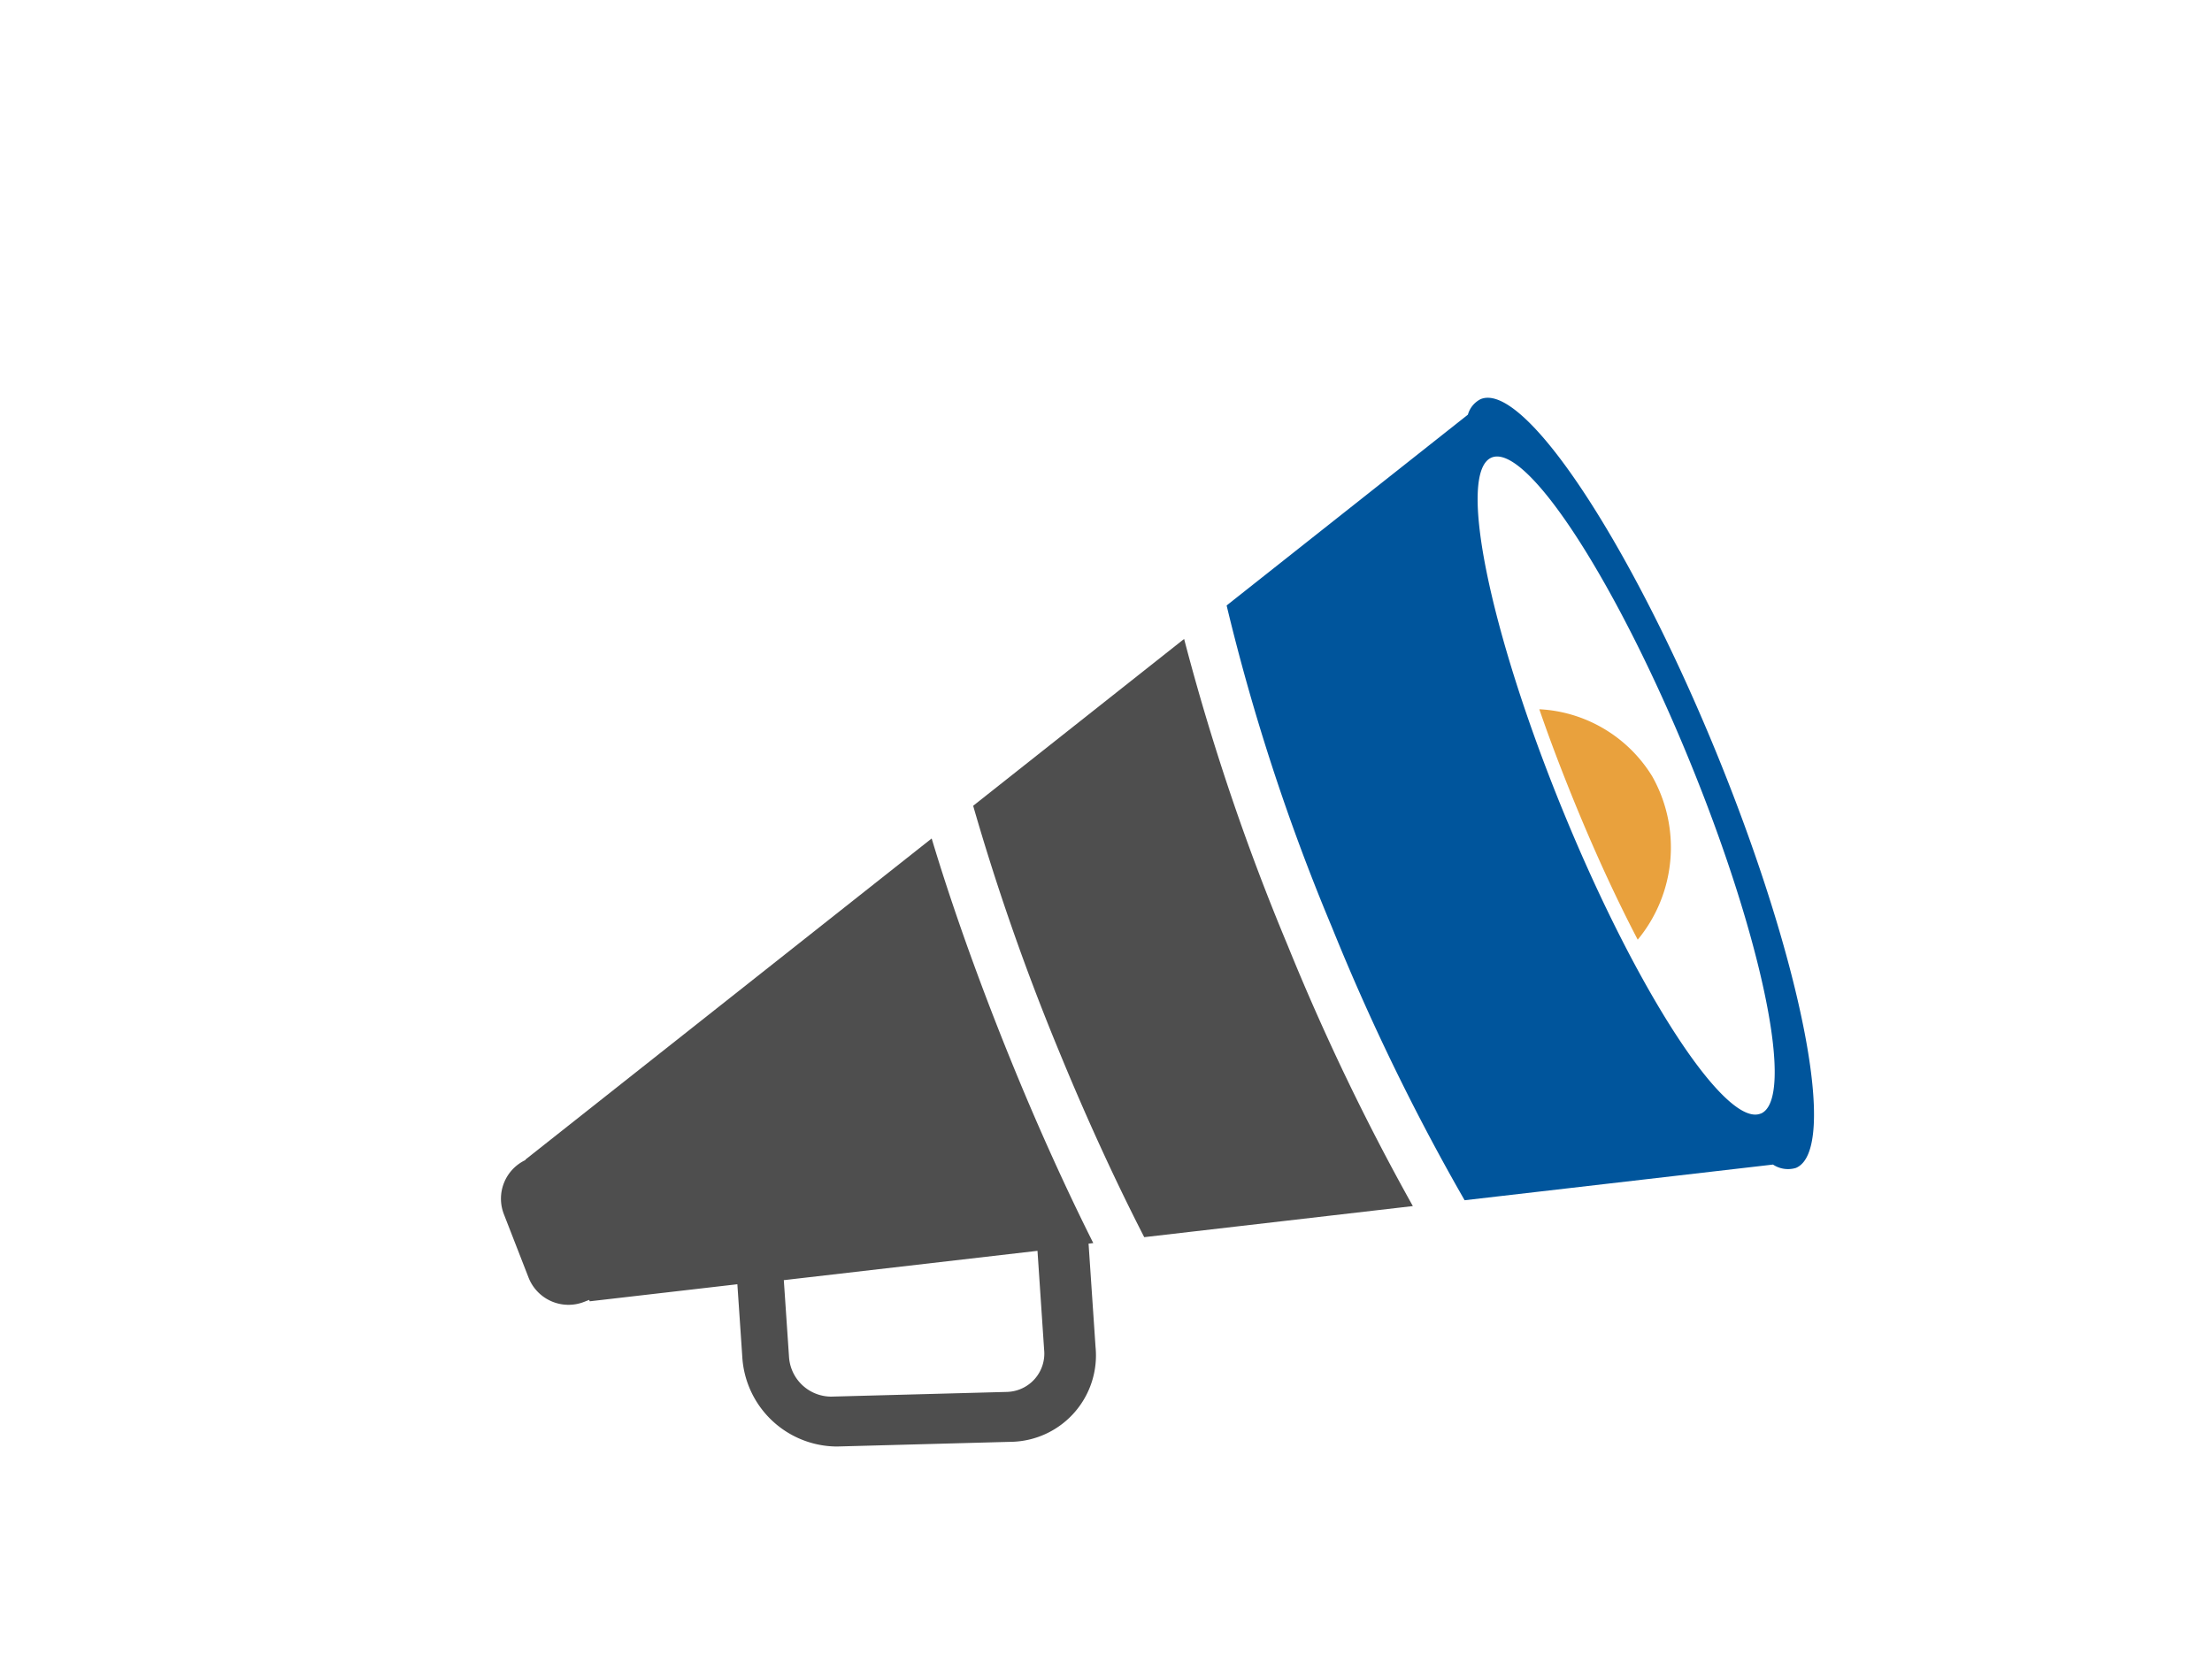 <svg xmlns="http://www.w3.org/2000/svg" width="147" height="111" viewBox="0 0 147 111">
  <g id="PUBLICACAO_ICON" data-name="PUBLICACAO ICON" transform="translate(33.291 26.43)">
    <rect id="Rectangle_506" data-name="Rectangle 506" width="147" height="111" transform="translate(-33.291 -26.43)" fill="#0dffa2" opacity="0"/>
    <path id="Path_333" data-name="Path 333" d="M433.412,135.9q.991,2.884,2.362,6.239c1.446,3.531,2.858,6.544,4.178,9.071a9.616,9.616,0,0,0,.964-10.851A9.361,9.361,0,0,0,433.412,135.9Z" transform="translate(-364.407 -115.211)" fill="#e9a13d"/>
    <path id="Path_334" data-name="Path 334" d="M423.619,132.944,409.6,144.028a154.486,154.486,0,0,0,5.705,16.3c1.836,4.471,3.757,8.644,5.664,12.359l17.851-2.065A154.435,154.435,0,0,1,430.5,153.3,152.477,152.477,0,0,1,423.619,132.944Z" transform="translate(-378.219 -116.925)" fill="#4e4e4e"/>
    <path id="Path_335" data-name="Path 335" d="M428.788,168.251l.313-.038c-1.795-3.58-3.566-7.484-5.23-11.537-1.558-3.794-3.753-9.493-5.509-15.343l-27,21.336.011.025a2.838,2.838,0,0,0-1.438,3.607l1.638,4.206a2.851,2.851,0,0,0,3.694,1.612l.333-.13.039.093,9.81-1.133.325,4.787a6.331,6.331,0,0,0,6.287,5.993l11.733-.316a5.743,5.743,0,0,0,5.457-6.309Zm-5.377,9.85-11.731.314a2.82,2.82,0,0,1-2.8-2.665l-.344-5.073,16.858-1.948.441,6.566A2.547,2.547,0,0,1,423.411,178.1Z" transform="translate(-389.738 -112.059)" fill="#4e4e4e"/>
    <path id="Path_336" data-name="Path 336" d="M452.773,146.3c-5.789-14.1-12.781-24.585-15.629-23.409a1.652,1.652,0,0,0-.85,1.033L420.26,136.6a139.417,139.417,0,0,0,7,21.379,147.051,147.051,0,0,0,8.816,18.135l20.494-2.37a1.8,1.8,0,0,0,1.522.223C460.942,172.787,458.556,160.409,452.773,146.3Zm2.981,24.055c-2.321.951-8.191-8.03-13.123-20.066s-7.069-22.566-4.759-23.517,8.181,8.036,13.12,20.069S458.058,169.412,455.755,170.36Z" transform="translate(-372.035 -122.805)" fill="#00559c"/>
  </g>
</svg>
